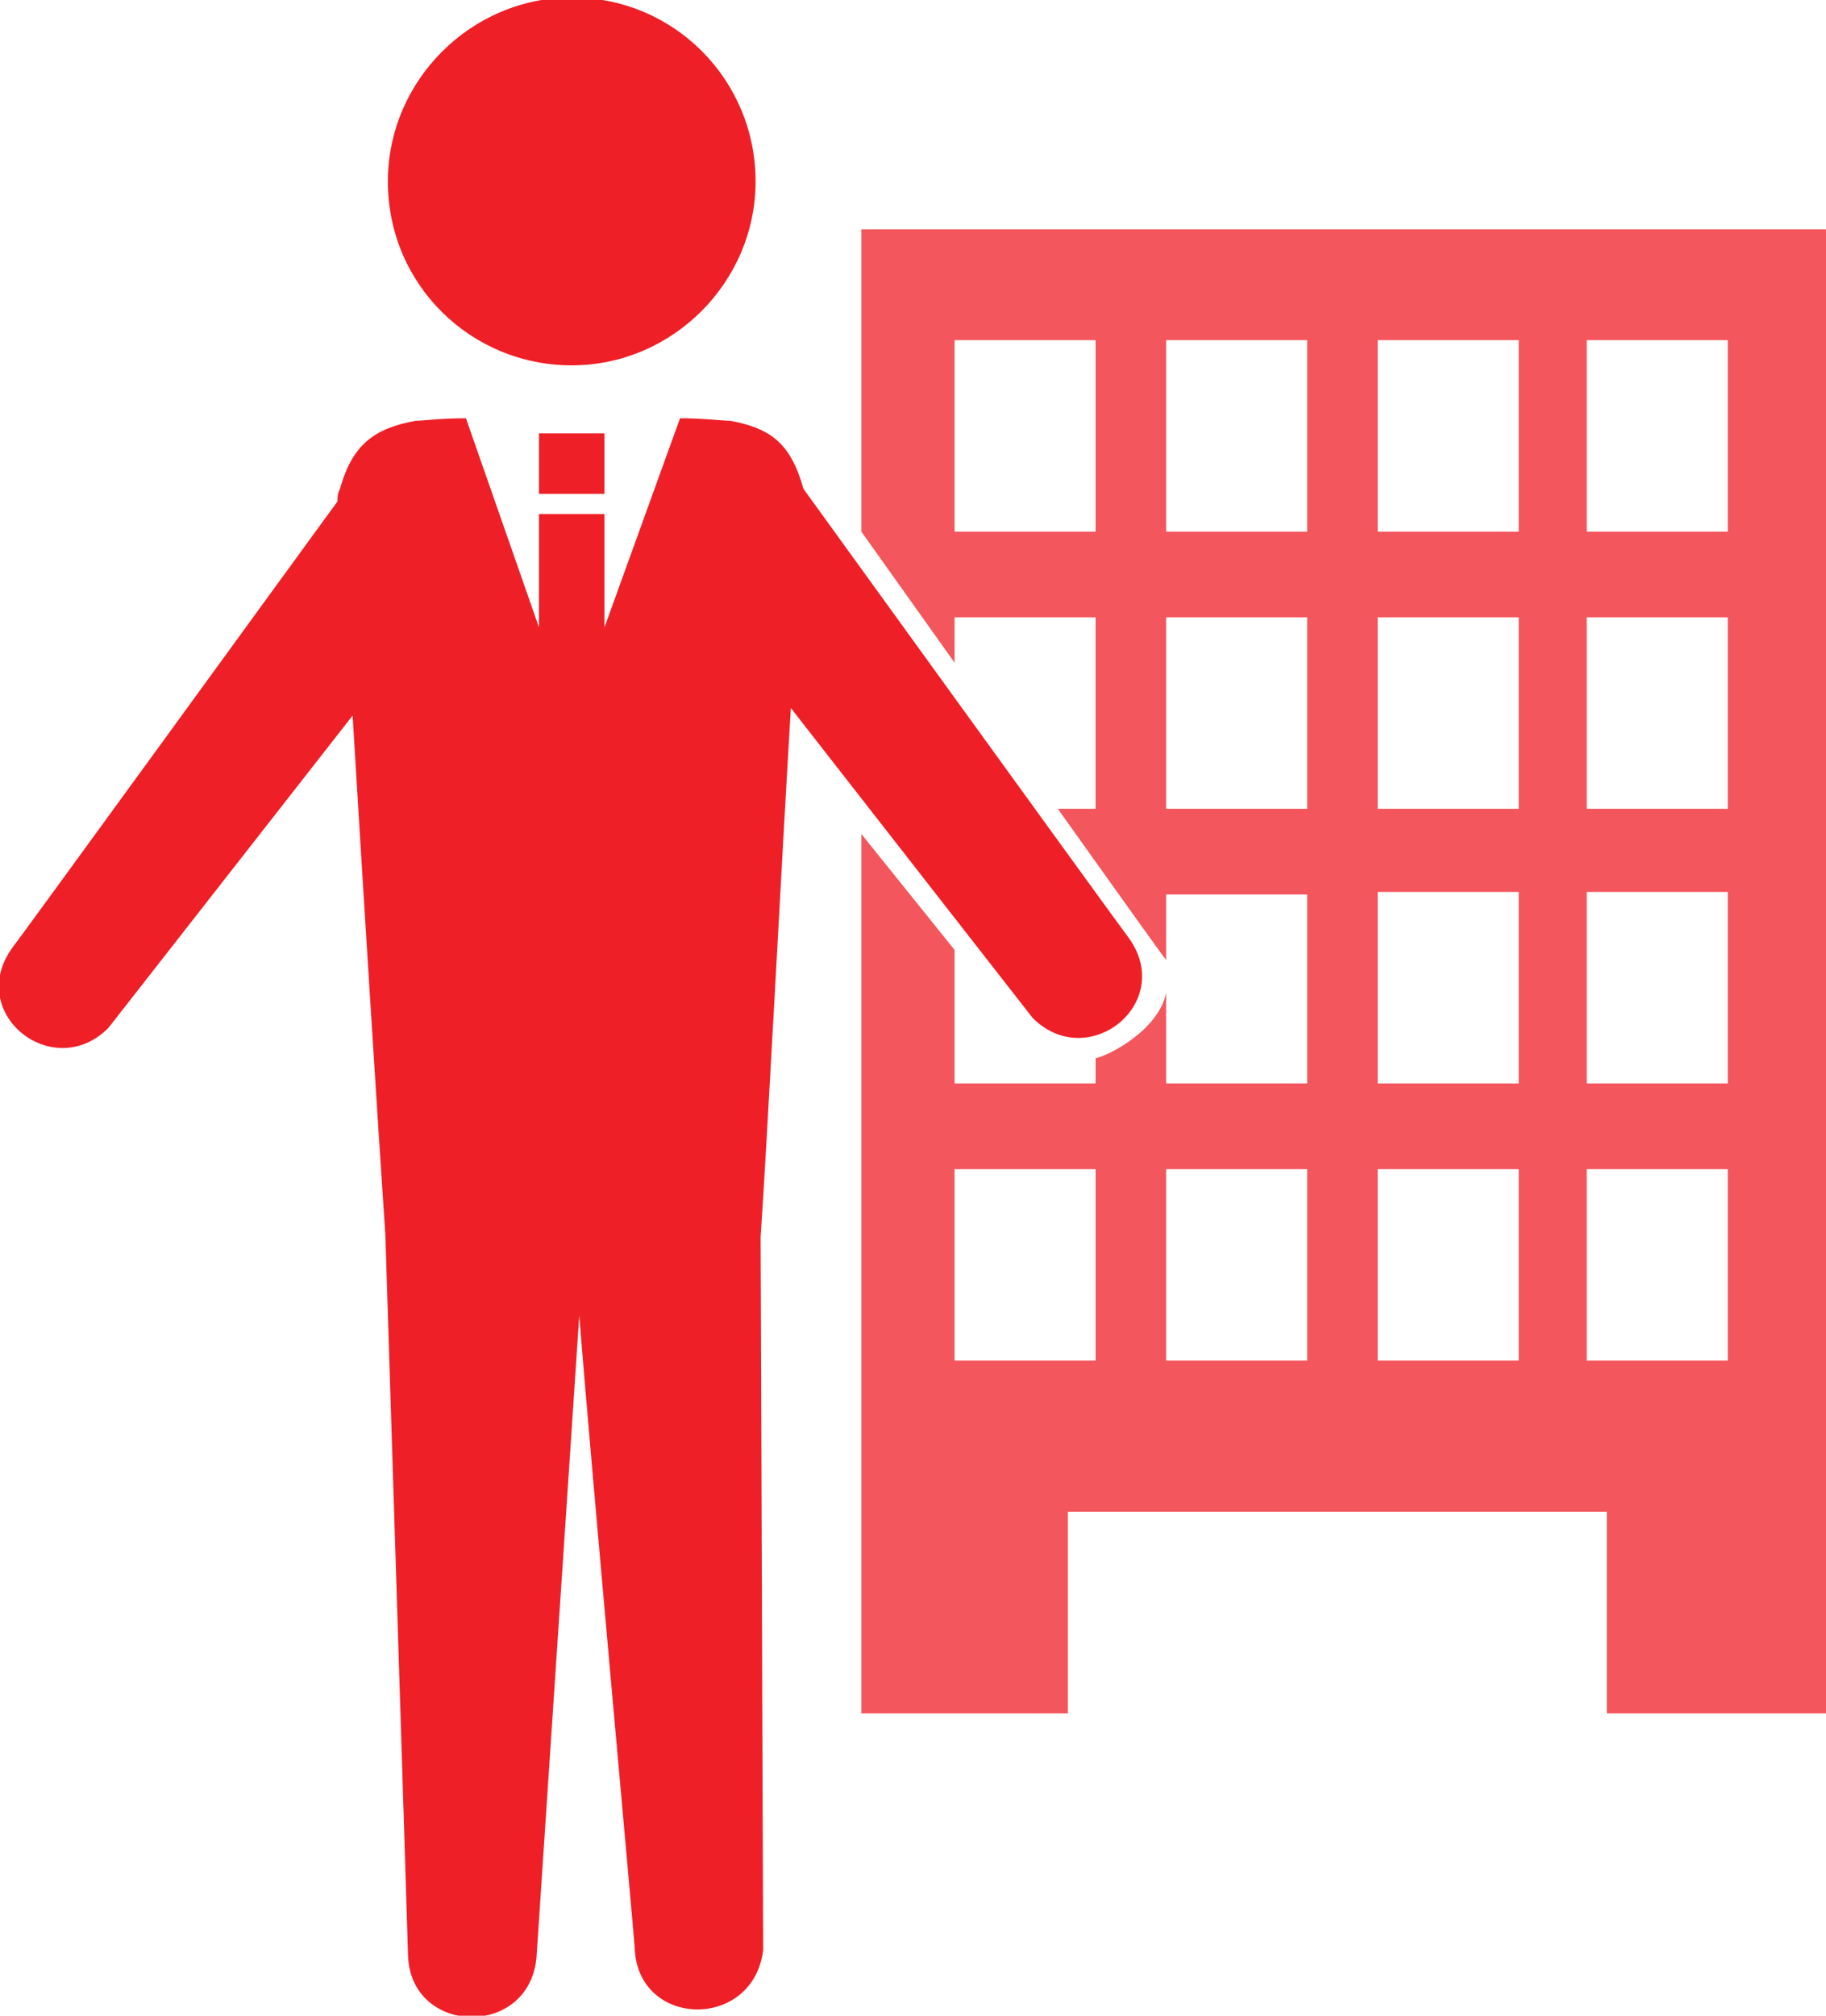 <?xml version="1.0" encoding="utf-8"?>
<!-- Generator: Adobe Illustrator 23.0.3, SVG Export Plug-In . SVG Version: 6.00 Build 0)  -->
<svg version="1.1" id="レイヤー_1" xmlns="http://www.w3.org/2000/svg" xmlns:xlink="http://www.w3.org/1999/xlink" x="0px"
	 y="0px" viewBox="0 0 72.5 80" style="enable-background:new 0 0 72.5 80;" xml:space="preserve">
<style type="text/css">
	.st0{fill:none;}
	.st1{fill:#EF1F27;}
	.st2{fill:#F3565C;}
</style>
<rect x="46.3" y="24.5" class="st0" width="5.6" height="7.6"/>
<rect x="46.3" y="13.5" class="st0" width="5.6" height="7.6"/>
<rect x="54.7" y="46.4" class="st0" width="5.6" height="7.6"/>
<rect x="46.3" y="46.4" class="st0" width="5.6" height="7.6"/>
<rect x="37.9" y="13.5" class="st0" width="5.6" height="7.6"/>
<rect x="54.7" y="35.5" class="st0" width="5.6" height="7.6"/>
<rect x="37.9" y="46.4" class="st0" width="5.6" height="7.6"/>
<rect x="54.7" y="13.5" class="st0" width="5.6" height="7.6"/>
<rect x="63" y="13.5" class="st0" width="5.6" height="7.6"/>
<rect x="63" y="24.5" class="st0" width="5.6" height="7.6"/>
<rect x="54.7" y="24.5" class="st0" width="5.6" height="7.6"/>
<rect x="63" y="35.5" class="st0" width="5.6" height="7.6"/>
<rect x="63" y="46.4" class="st0" width="5.6" height="7.6"/>
<g>
	<path class="st1" d="M41,40.4c2.2,2.2,5.7-0.6,3.8-3.2c-0.1-0.1-12.9-17.8-12.9-17.8c-0.5-1.8-1.3-2.4-2.9-2.7
		c-0.3,0-1.1-0.1-2-0.1L24,24.9v-4.5h-1.3h-1.3v4.5l-2.9-8.3c-1,0-1.7,0.1-2,0.1c-1.6,0.3-2.5,0.9-3,2.7c-0.1,0.2-0.1,0.3-0.1,0.5
		C12.3,21.4,0.6,37.5,0.5,37.6c-1.9,2.6,1.6,5.4,3.8,3.2L14,28.4c0.4,6.6,1,16.2,1.3,20.6h0c0,0,0.9,28.4,0.9,28.6
		c0.1,3.2,4.8,3.3,5.1,0.1L23,52.2c0.4,5.2,2.2,24.9,2.2,25.1c0.1,3.2,4.7,3.3,5.1,0.1l-0.1-28.3c0.3-4.5,0.8-14.3,1.2-21L41,40.4z"
		/>
	<path class="st1" d="M22.7,14.5c4,0,7.3-3.3,7.3-7.3c0-4-3.2-7.3-7.3-7.3c-4,0-7.3,3.3-7.3,7.3C15.4,11.3,18.7,14.5,22.7,14.5z"/>
	<polygon class="st1" points="21.4,17.2 21.4,19.6 22.7,19.6 24,19.6 24,17.2 22.7,17.2 	"/>
</g>
<path class="st2" d="M34.2,9.1v12l3.7,5.2v-1.8h5.6v7.6H42c0,0,4.2,5.9,4.3,6v-2.6h5.6V43h-5.6v-3.6C46,40.9,44,41.9,43.5,42v1h-5.6
	v-5.3l-3.7-4.6V68h8.2v-8h21.4v8h8.7V9.1H34.2z M43.5,21.1h-5.6v-7.6h5.6V21.1z M43.5,54h-5.6v-7.6h5.6V54z M51.9,54h-5.6v-7.6h5.6
	V54z M51.9,32.1h-5.6v-7.6h5.6V32.1z M51.9,21.1h-5.6v-7.6h5.6V21.1z M60.3,54h-5.6v-7.6h5.6V54z M60.3,43h-5.6v-7.6h5.6V43z
	 M60.3,32.1h-5.6v-7.6h5.6V32.1z M60.3,21.1h-5.6v-7.6h5.6V21.1z M68.7,54H63v-7.6h5.6V54z M68.7,43H63v-7.6h5.6V43z M68.7,32.1H63
	v-7.6h5.6V32.1z M68.7,21.1H63v-7.6h5.6V21.1z"/>
</svg>
